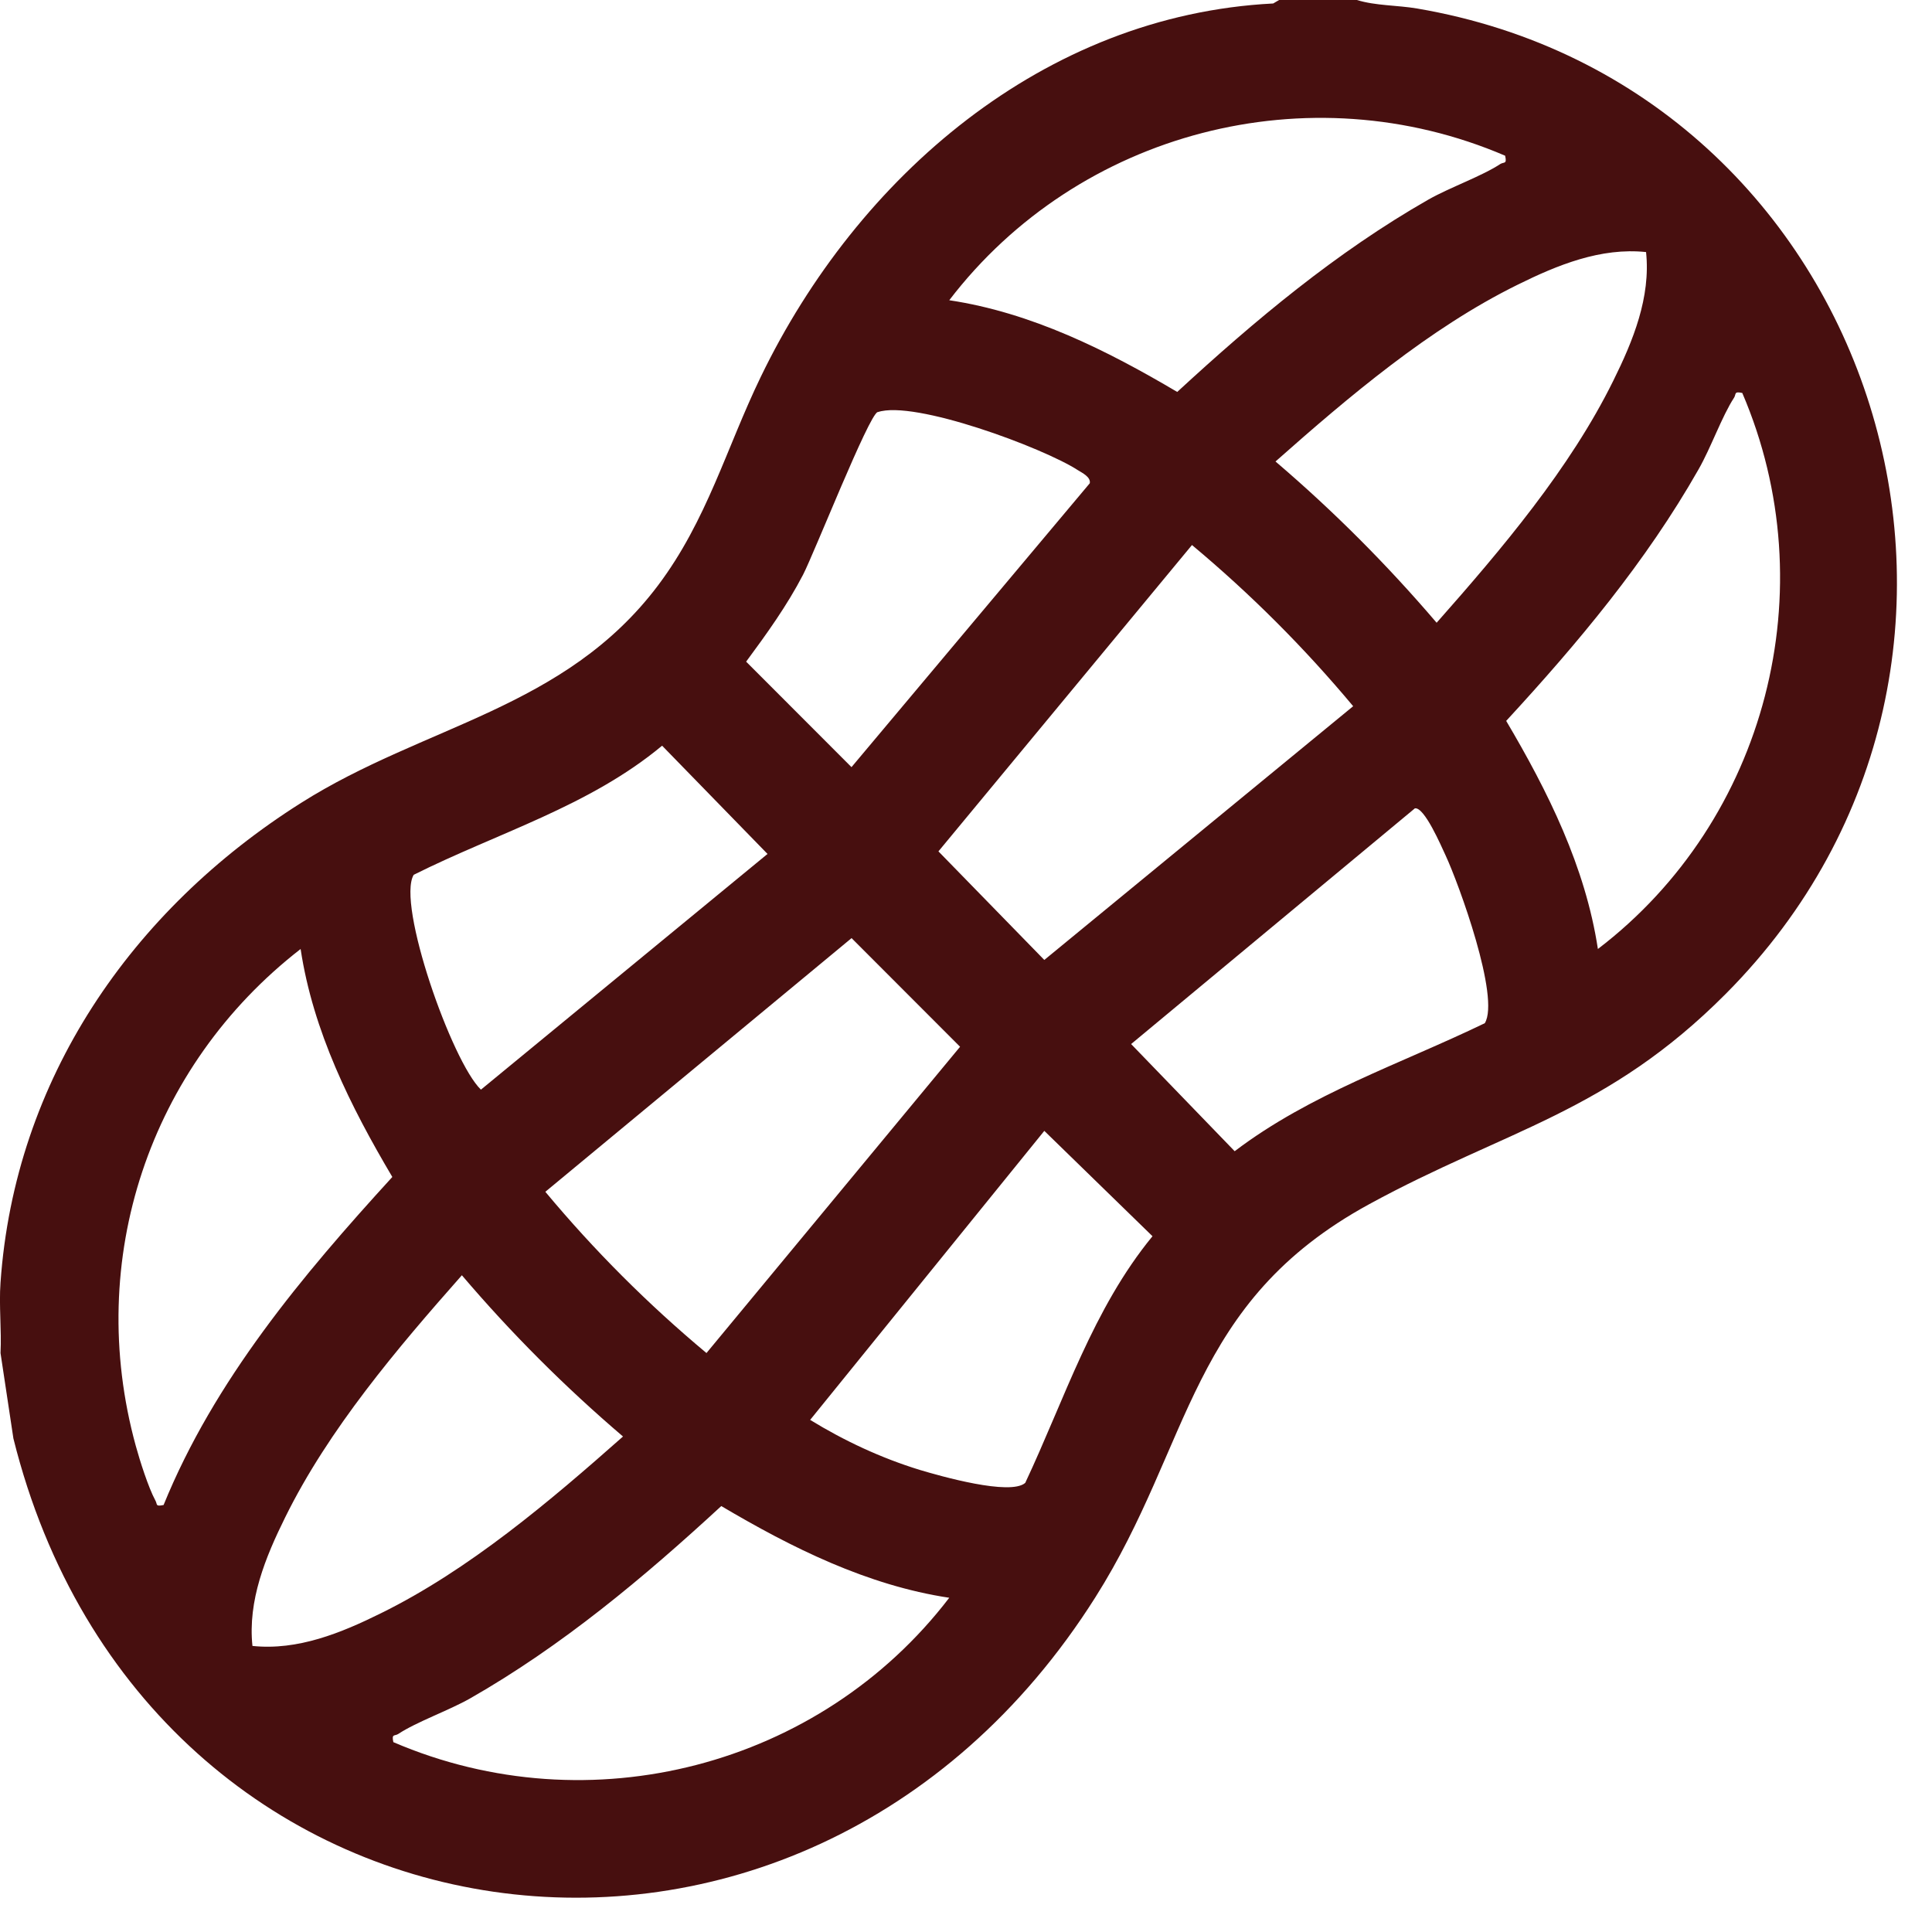 <svg width="15" height="15" viewBox="0 0 15 15" fill="none" xmlns="http://www.w3.org/2000/svg">
<g clip-path="url(#clip0_2_2902)">
<path d="M10.535 -0C10.68 0.045 10.849 0.04 11.002 0.066C14.599 0.679 15.979 5.122 13.4 7.715C12.479 8.641 11.69 8.771 10.631 9.349C9.228 10.114 9.259 11.209 8.504 12.402C6.218 16.018 1.131 15.292 0.104 11.168L0.004 10.505C0.013 10.325 -0.009 10.138 0.004 9.958C0.114 8.38 1.021 7.066 2.337 6.234C3.294 5.628 4.384 5.508 5.109 4.545C5.489 4.04 5.639 3.479 5.907 2.925C6.658 1.372 8.103 0.118 9.885 0.027L9.931 -0H10.535ZM11.686 1.209C10.162 0.555 8.373 1.02 7.37 2.331C8.008 2.427 8.592 2.719 9.14 3.043C9.743 2.487 10.376 1.957 11.091 1.549C11.257 1.455 11.505 1.368 11.649 1.273C11.677 1.256 11.701 1.277 11.686 1.21V1.209ZM12.78 1.957C12.428 1.92 12.091 2.058 11.782 2.211C11.098 2.548 10.47 3.081 9.903 3.583C10.354 3.968 10.769 4.384 11.154 4.835C11.656 4.267 12.189 3.639 12.526 2.955C12.679 2.646 12.817 2.309 12.78 1.957ZM13.527 3.051C13.46 3.036 13.481 3.061 13.463 3.088C13.369 3.232 13.282 3.48 13.187 3.645C12.78 4.361 12.25 4.994 11.694 5.597C12.018 6.145 12.309 6.73 12.406 7.368C13.716 6.368 14.18 4.572 13.527 3.051ZM6.814 3.199C6.745 3.222 6.32 4.298 6.235 4.462C6.111 4.701 5.952 4.922 5.793 5.137L6.611 5.956L8.461 3.752C8.47 3.703 8.401 3.671 8.368 3.65C8.101 3.477 7.097 3.103 6.814 3.2V3.199ZM9.255 4.231L7.286 6.61L8.108 7.453L10.506 5.483C10.126 5.028 9.71 4.612 9.255 4.232V4.231ZM5.14 5.79C4.574 6.261 3.861 6.467 3.212 6.792C3.077 7.017 3.509 8.245 3.734 8.46L5.959 6.63L5.141 5.79L5.14 5.79ZM10.985 6.276L8.782 8.106L9.586 8.938C10.173 8.492 10.87 8.262 11.528 7.944C11.648 7.746 11.327 6.863 11.222 6.638C11.19 6.57 11.059 6.263 10.985 6.276V6.276ZM6.611 7.284L4.234 9.253C4.614 9.709 5.03 10.125 5.485 10.505L7.454 8.127L6.611 7.283V7.284ZM1.27 11.685C1.664 10.717 2.348 9.902 3.046 9.138C2.722 8.591 2.43 8.006 2.334 7.368C1.159 8.28 0.657 9.78 1.054 11.225C1.085 11.338 1.152 11.55 1.206 11.649C1.224 11.681 1.204 11.698 1.269 11.685H1.27ZM8.108 8.78L6.29 11.024C6.556 11.187 6.841 11.32 7.14 11.412C7.3 11.46 7.844 11.615 7.96 11.513C8.266 10.862 8.485 10.162 8.948 9.598L8.108 8.78L8.108 8.78ZM1.96 12.779C2.312 12.816 2.649 12.678 2.958 12.525C3.642 12.188 4.27 11.655 4.837 11.153C4.386 10.768 3.97 10.352 3.586 9.901C3.084 10.469 2.551 11.097 2.214 11.781C2.061 12.09 1.923 12.427 1.96 12.779ZM7.37 12.405C6.733 12.309 6.148 12.017 5.6 11.693C4.997 12.249 4.364 12.779 3.649 13.187C3.483 13.281 3.235 13.368 3.091 13.463C3.064 13.48 3.039 13.459 3.054 13.526C4.578 14.181 6.367 13.716 7.37 12.405V12.405Z" fill="#470F0F"/>
</g>
<defs>
<clipPath id="clip0_2_2902">
<rect width="14.728" height="14.734" fill="white"/>
</clipPath>
</defs>
</svg>
